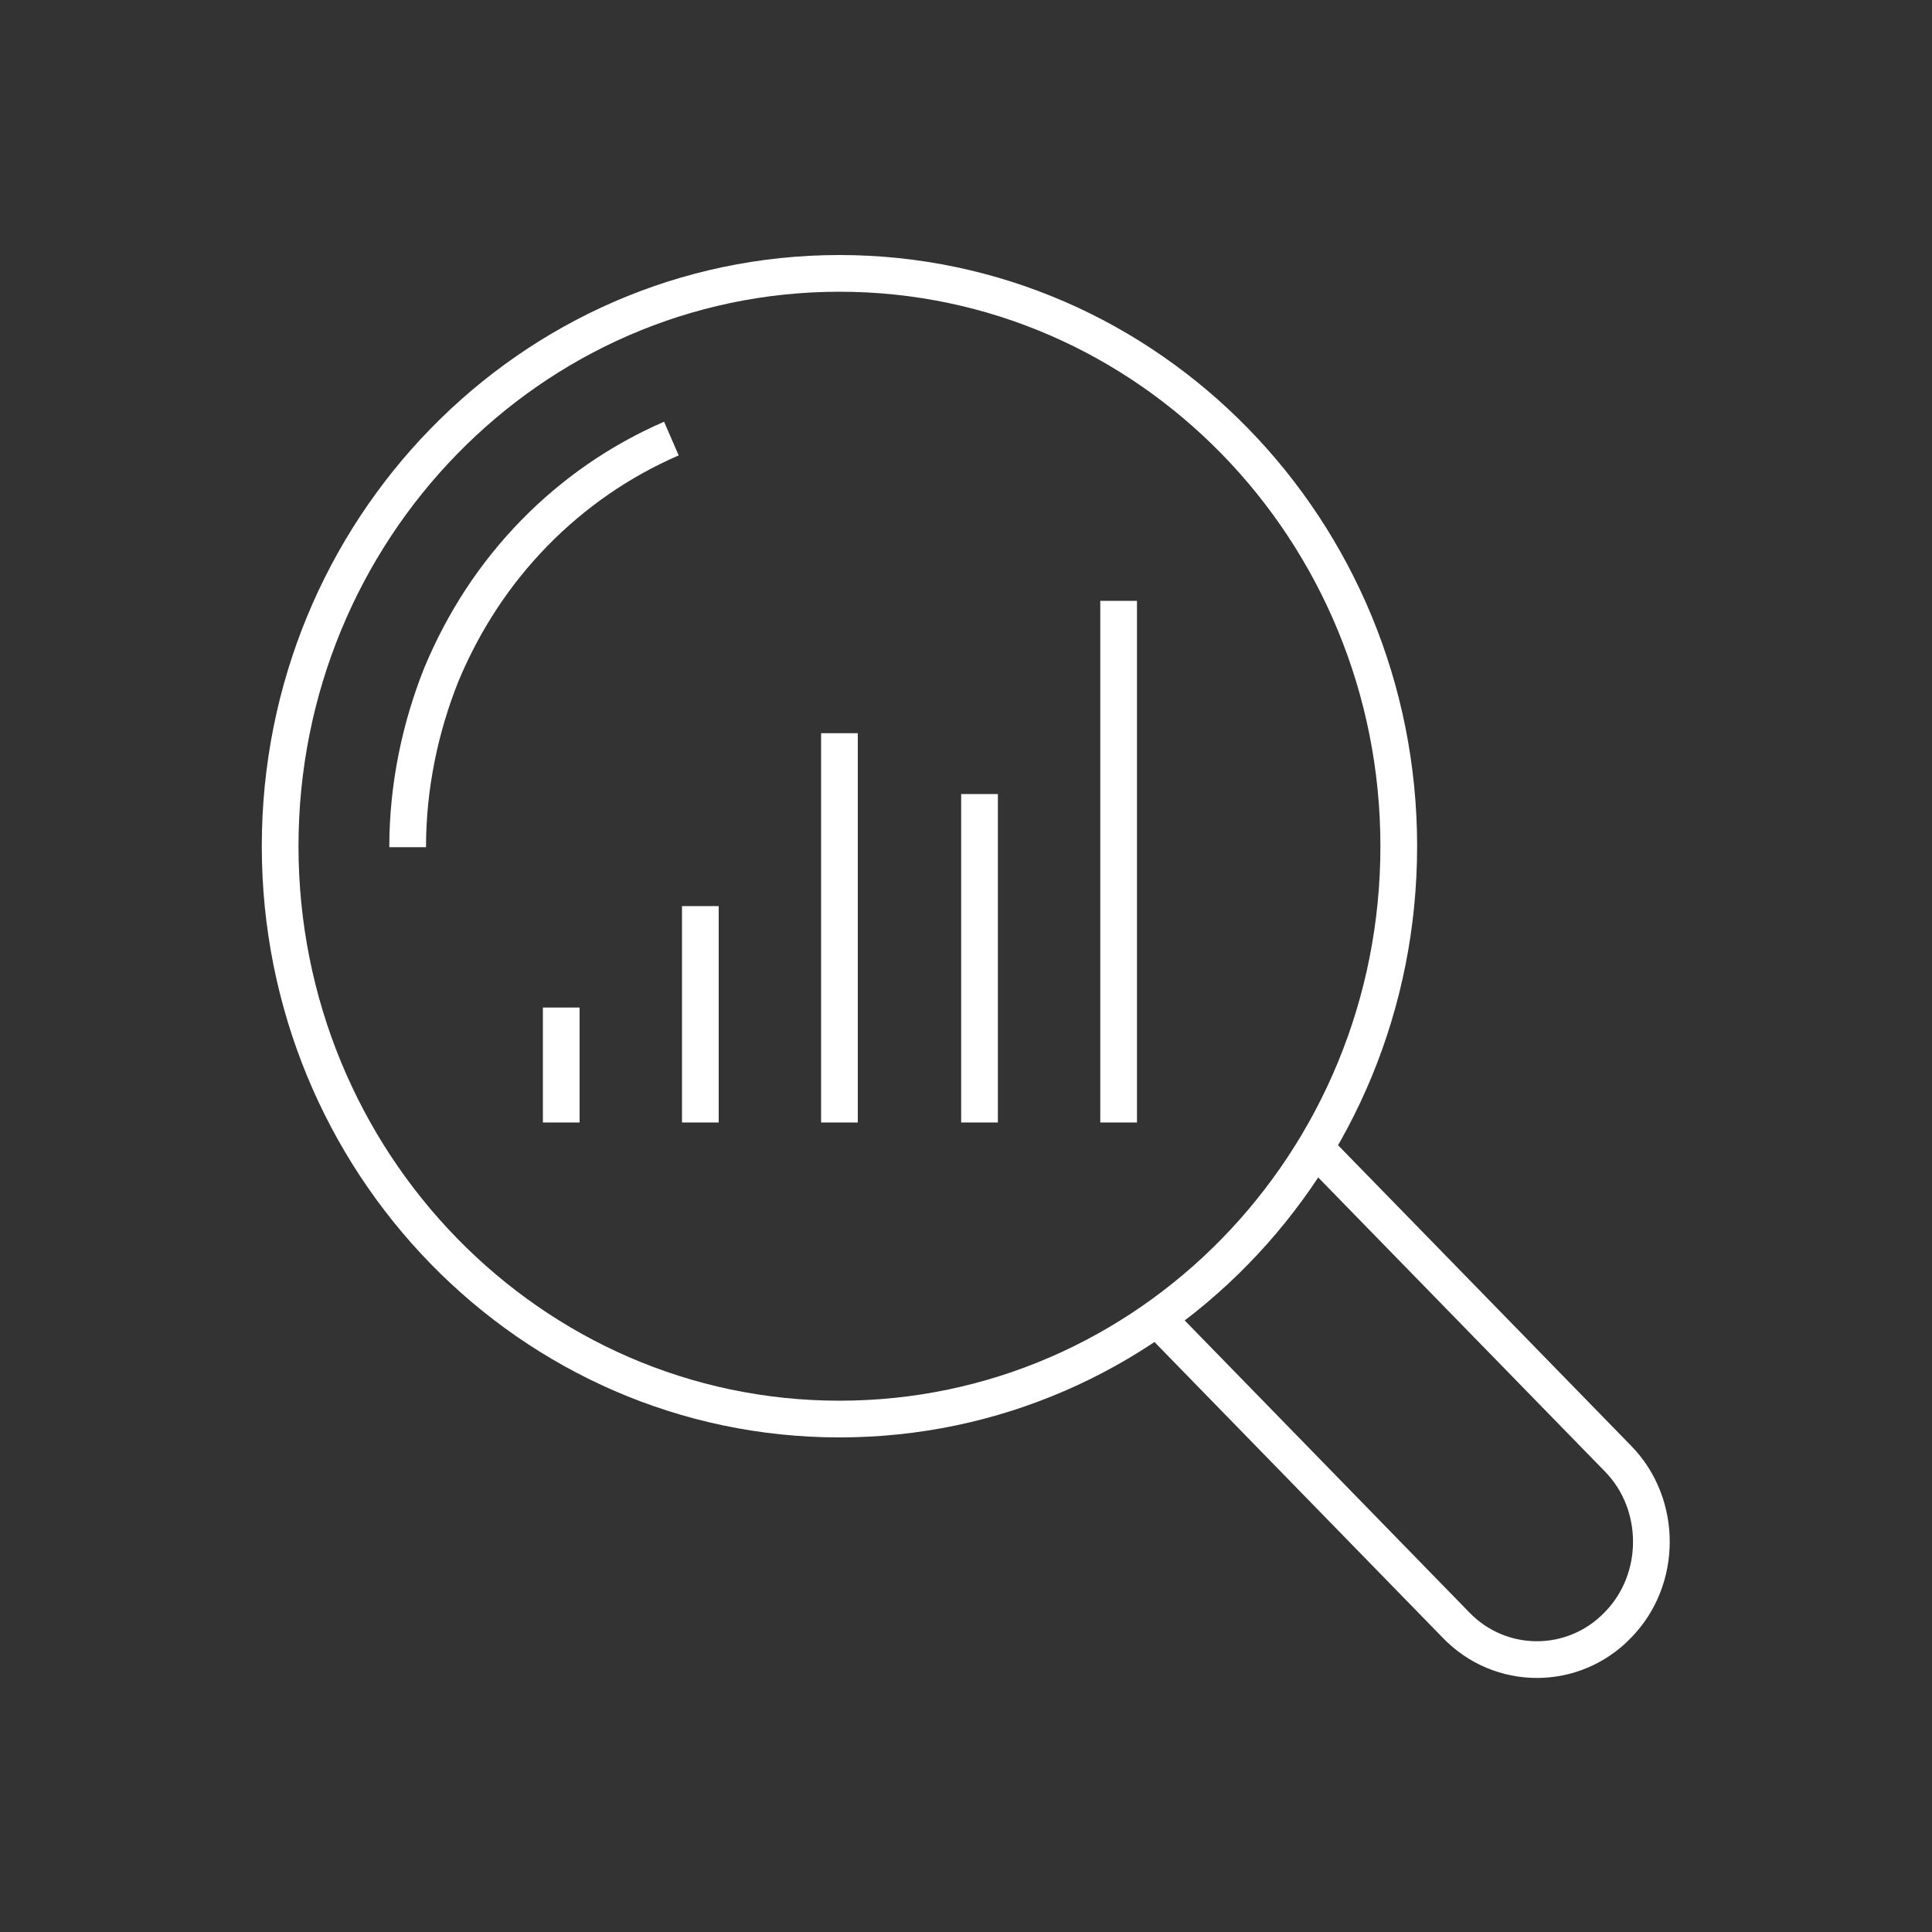 <?xml version="1.0" encoding="UTF-8"?>
<svg id="Layer_1" xmlns="http://www.w3.org/2000/svg" version="1.1" viewBox="0 0 200 200">
  <rect x="0" y="0" width="200" height="200" fill="#333333" stroke="none"/>
  <!-- Generator: Adobe Illustrator 29.8.2, SVG Export Plug-In . SVG Version: 2.1.1 Build 3)  -->
  <defs>
    <style>
      .st0 {
        fill: none;
        stroke: #fff;
        stroke-miterlimit: 10;
        stroke-width: 3.8px;
      }
    </style>
  </defs>
  <g>
    <path class="st0" d="M136.2,118.9l31.3,32.1c4.6,4.7,4.6,12.5,0,17.2-4.6,4.8-12.2,4.8-16.8,0l-30.9-31.7"/>
    <path class="st0" d="M144.8,87.6c0,32.8-25.9,59.3-57.9,59.3s-57.9-26.6-57.9-59.3,25.9-59.3,57.9-59.3,57.9,26.6,57.9,59.3Z"/>
    <path class="st0" d="M42.2,87.7c0-6.3,1.3-12.4,3.5-17.9,2.3-5.5,5.5-10.4,9.6-14.6,4.1-4.2,8.9-7.5,14.2-9.8"/>
  </g>
  <g>
    <line class="st0" x1="58.1" y1="104.3" x2="58.1" y2="116.2"/>
    <line class="st0" x1="72.5" y1="93.8" x2="72.5" y2="116.2"/>
    <line class="st0" x1="86.9" y1="75.9" x2="86.9" y2="116.2"/>
    <line class="st0" x1="101.4" y1="82.2" x2="101.4" y2="116.2"/>
    <line class="st0" x1="115.8" y1="62.2" x2="115.8" y2="116.2"/>
  </g>
</svg>